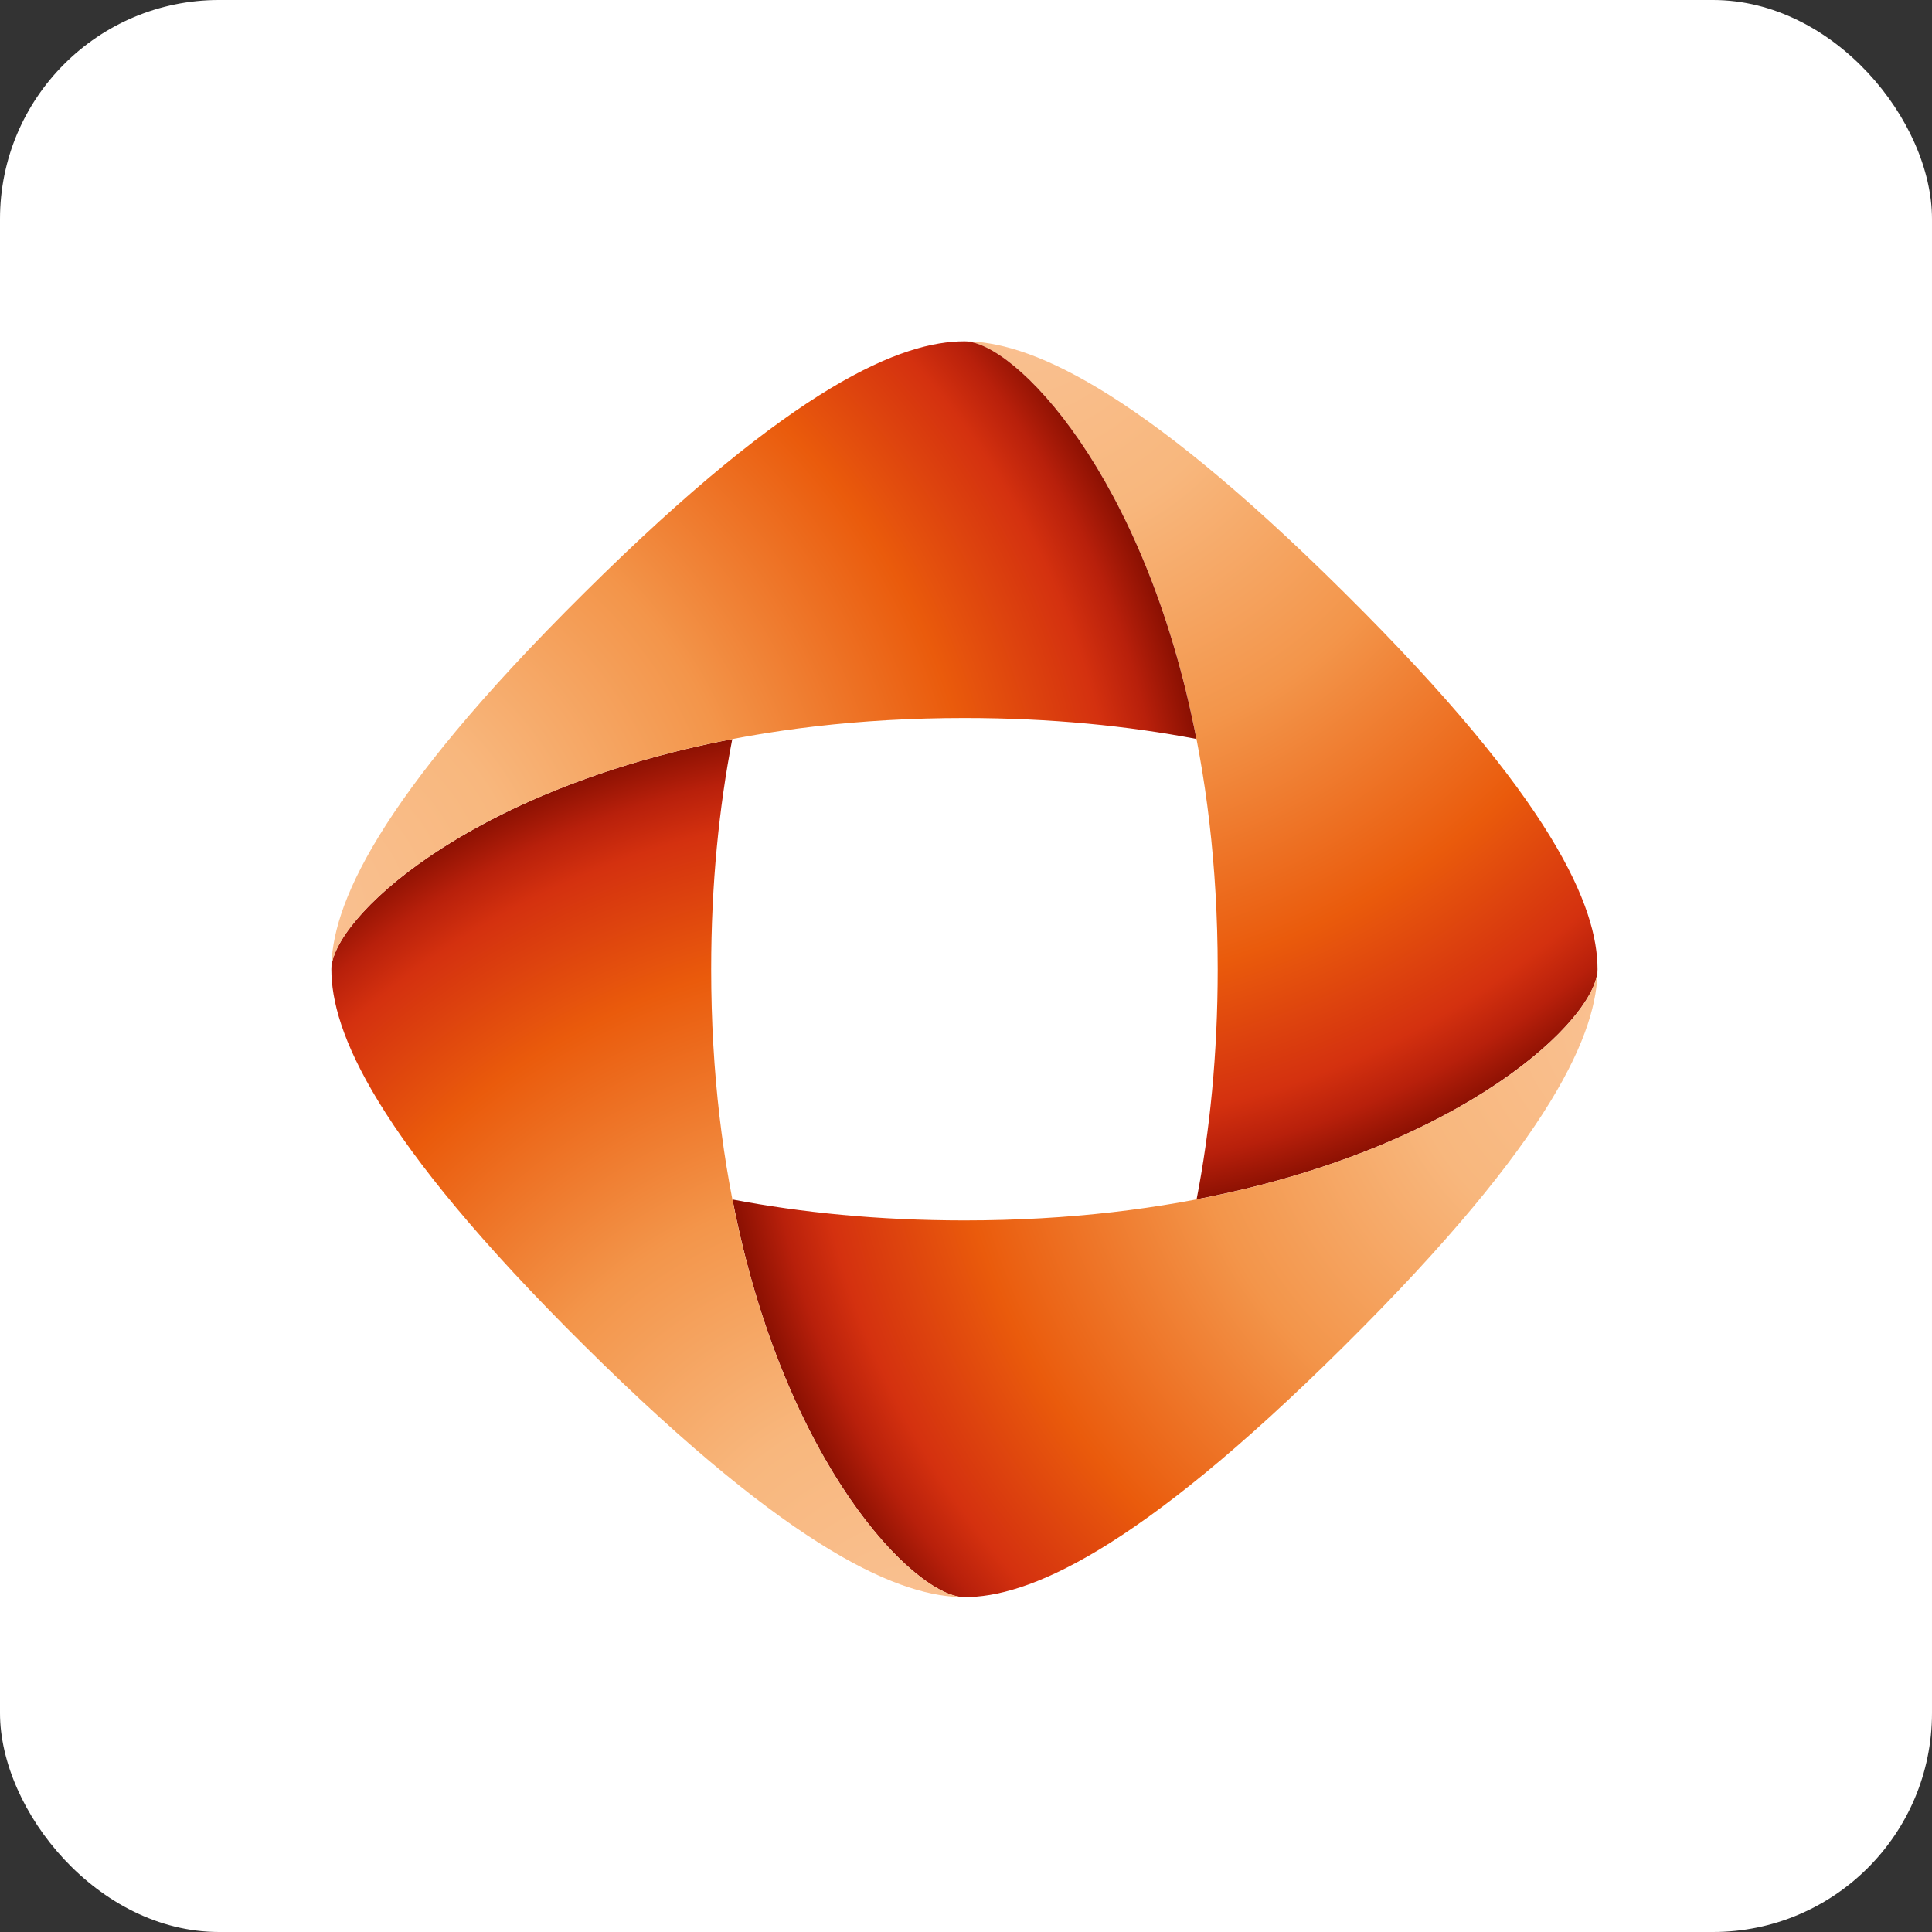 <?xml version="1.0" encoding="UTF-8"?> <svg xmlns="http://www.w3.org/2000/svg" width="300" height="300" viewBox="0 0 300 300" fill="none"><rect x="0" y="0" width="300" height="300" fill="#333333" stroke="none"/> <rect width="300" height="300" rx="34" fill="white"></rect> <path fill-rule="evenodd" clip-rule="evenodd" d="M248.064 150.5C248.064 140.97 241.511 124.484 208.733 92.006C175.985 59.497 159.364 53 149.759 53C159.367 53 189.084 85.509 189.084 150.5C189.084 163.766 187.849 175.686 185.809 186.228C227.304 178.292 248.064 158.099 248.064 150.5Z" fill="url(#paint0_radial_1503_68)"></path> <path fill-rule="evenodd" clip-rule="evenodd" d="M149.76 248C159.368 248 175.989 241.503 208.734 208.994C241.512 176.485 248.065 160.027 248.065 150.5C248.065 160.03 215.286 189.506 149.76 189.506C136.389 189.506 124.367 188.28 113.741 186.256C121.739 227.414 142.099 248 149.76 248Z" fill="url(#paint1_radial_1503_68)"></path> <path fill-rule="evenodd" clip-rule="evenodd" d="M51.455 150.5C51.455 160.03 58.005 176.515 90.783 208.994C123.562 241.503 140.152 248 149.757 248C140.149 248 110.432 215.49 110.432 150.5C110.432 137.234 111.667 125.314 113.707 114.771C72.215 122.708 51.455 142.901 51.455 150.5Z" fill="url(#paint2_radial_1503_68)"></path> <path fill-rule="evenodd" clip-rule="evenodd" d="M149.76 53C140.149 53 123.531 59.497 90.783 92.006C58.005 124.484 51.455 140.973 51.455 150.5C51.455 140.97 84.234 111.494 149.76 111.494C163.135 111.494 175.153 112.719 185.779 114.744C177.778 73.586 157.421 53 149.76 53Z" fill="url(#paint3_radial_1503_68)"></path> <defs> <radialGradient id="paint0_radial_1503_68" cx="0" cy="0" r="1" gradientUnits="userSpaceOnUse" gradientTransform="translate(158.909 46.695) rotate(180) scale(143.564 142.391)"> <stop stop-color="#FAC294"></stop> <stop offset="0.25" stop-color="#F8B77D"></stop> <stop offset="0.5" stop-color="#F3954A"></stop> <stop offset="0.75" stop-color="#EA5B0C"></stop> <stop offset="0.9" stop-color="#D4310F"></stop> <stop offset="0.95" stop-color="#B8200B"></stop> <stop offset="1" stop-color="#8A1002"></stop> </radialGradient> <radialGradient id="paint1_radial_1503_68" cx="0" cy="0" r="1" gradientUnits="userSpaceOnUse" gradientTransform="translate(254.416 159.575) rotate(-90) scale(142.391 143.564)"> <stop stop-color="#FAC294"></stop> <stop offset="0.25" stop-color="#F8B77D"></stop> <stop offset="0.5" stop-color="#F3954A"></stop> <stop offset="0.75" stop-color="#EA5B0C"></stop> <stop offset="0.9" stop-color="#D4310F"></stop> <stop offset="0.95" stop-color="#B8200B"></stop> <stop offset="1" stop-color="#8A1002"></stop> </radialGradient> <radialGradient id="paint2_radial_1503_68" cx="0" cy="0" r="1" gradientUnits="userSpaceOnUse" gradientTransform="translate(140.607 254.302) scale(143.564 142.391)"> <stop stop-color="#FAC294"></stop> <stop offset="0.25" stop-color="#F8B77D"></stop> <stop offset="0.5" stop-color="#F3954A"></stop> <stop offset="0.75" stop-color="#EA5B0C"></stop> <stop offset="0.9" stop-color="#D4310F"></stop> <stop offset="0.95" stop-color="#B8200B"></stop> <stop offset="1" stop-color="#8A1002"></stop> </radialGradient> <radialGradient id="paint3_radial_1503_68" cx="0" cy="0" r="1" gradientUnits="userSpaceOnUse" gradientTransform="translate(45.101 141.425) rotate(90) scale(142.391 143.564)"> <stop stop-color="#FAC294"></stop> <stop offset="0.25" stop-color="#F8B77D"></stop> <stop offset="0.5" stop-color="#F3954A"></stop> <stop offset="0.75" stop-color="#EA5B0C"></stop> <stop offset="0.9" stop-color="#D4310F"></stop> <stop offset="0.95" stop-color="#B8200B"></stop> <stop offset="1" stop-color="#8A1002"></stop> </radialGradient> </defs> </svg> 